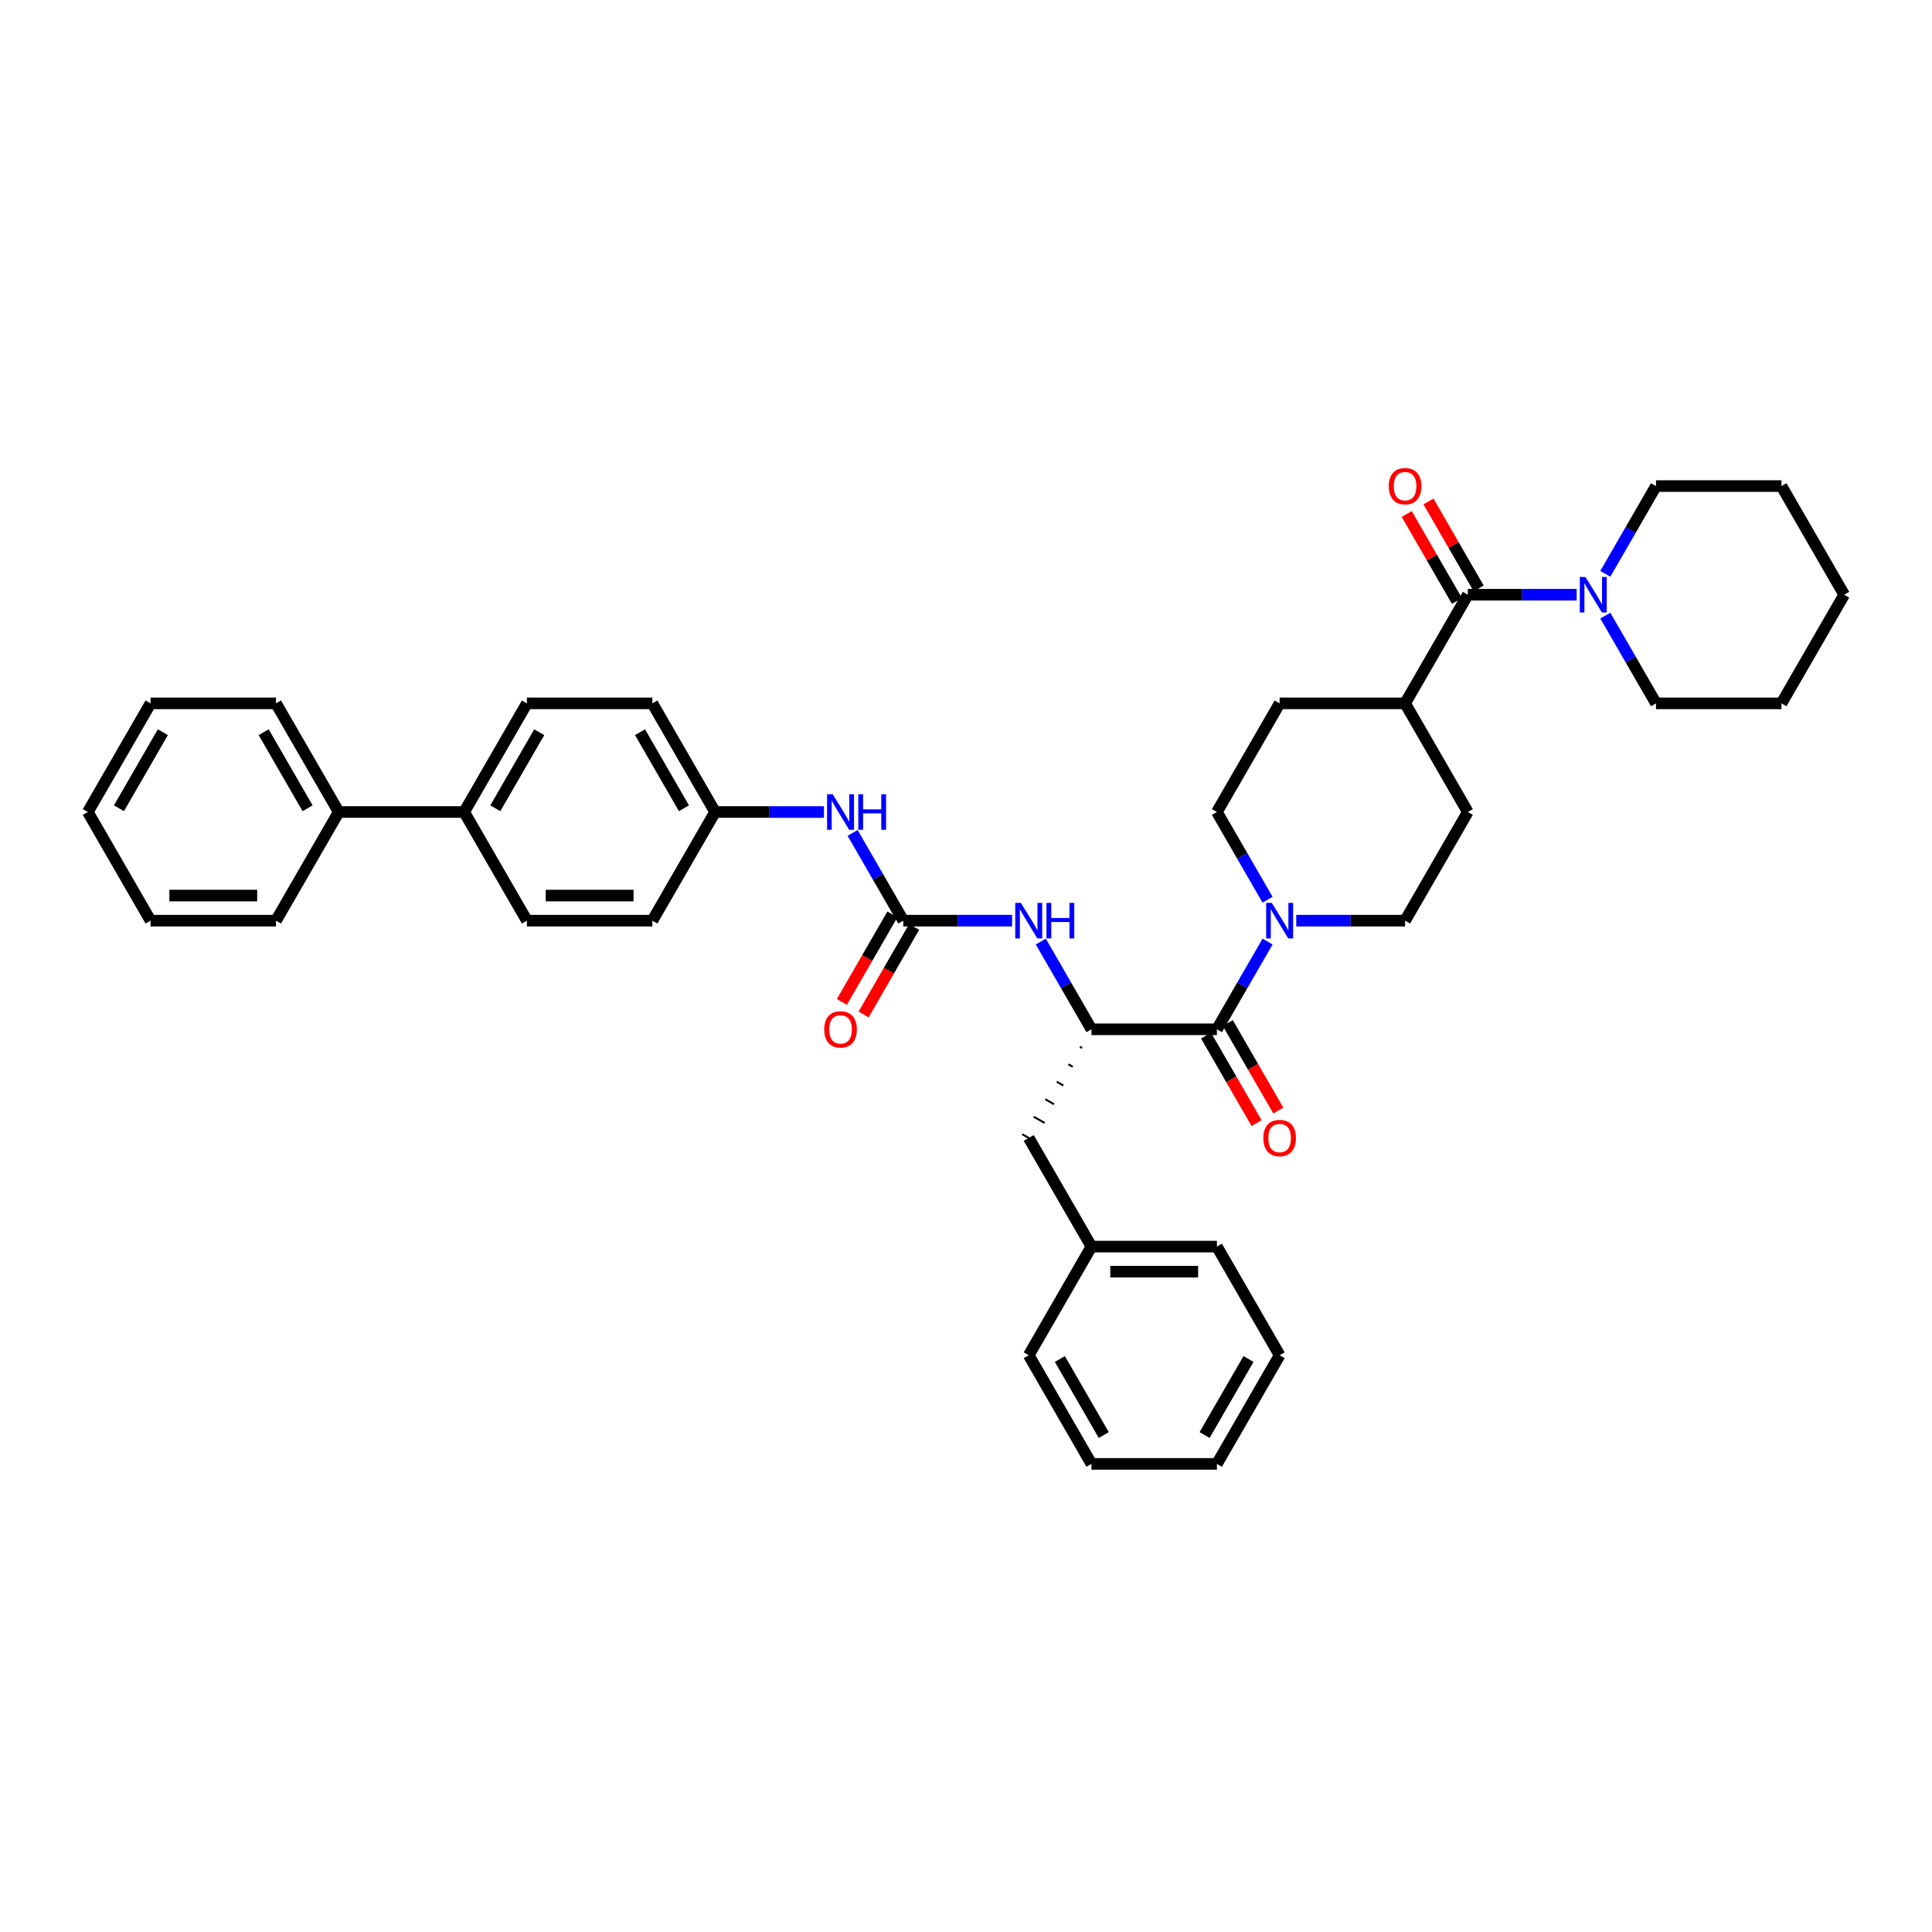 <?xml version='1.0' encoding='iso-8859-1'?>
<svg version='1.1' baseProfile='full'
              xmlns='http://www.w3.org/2000/svg'
                      xmlns:rdkit='http://www.rdkit.org/xml'
                      xmlns:xlink='http://www.w3.org/1999/xlink'
                  xml:space='preserve'
width='1000px' height='1000px' viewBox='0 0 1000 1000'>
<!-- END OF HEADER -->
<rect style='opacity:1.0;fill:#FFFFFF;stroke:none' width='1000' height='1000' x='0' y='0'> </rect>
<path class='bond-0' d='M 523.87,476.532 L 495.701,476.532' style='fill:none;fill-rule:evenodd;stroke:#0000FF;stroke-width:6px;stroke-linecap:butt;stroke-linejoin:miter;stroke-opacity:1' />
<path class='bond-0' d='M 495.701,476.532 L 467.532,476.532' style='fill:none;fill-rule:evenodd;stroke:#000000;stroke-width:6px;stroke-linecap:butt;stroke-linejoin:miter;stroke-opacity:1' />
<path class='bond-1' d='M 538.713,487.35 L 551.824,510.058' style='fill:none;fill-rule:evenodd;stroke:#0000FF;stroke-width:6px;stroke-linecap:butt;stroke-linejoin:miter;stroke-opacity:1' />
<path class='bond-1' d='M 551.824,510.058 L 564.935,532.767' style='fill:none;fill-rule:evenodd;stroke:#000000;stroke-width:6px;stroke-linecap:butt;stroke-linejoin:miter;stroke-opacity:1' />
<path class='bond-2' d='M 461.909,473.285 L 448.828,495.942' style='fill:none;fill-rule:evenodd;stroke:#000000;stroke-width:6px;stroke-linecap:butt;stroke-linejoin:miter;stroke-opacity:1' />
<path class='bond-2' d='M 448.828,495.942 L 435.747,518.598' style='fill:none;fill-rule:evenodd;stroke:#FF0000;stroke-width:6px;stroke-linecap:butt;stroke-linejoin:miter;stroke-opacity:1' />
<path class='bond-2' d='M 473.156,479.778 L 460.075,502.435' style='fill:none;fill-rule:evenodd;stroke:#000000;stroke-width:6px;stroke-linecap:butt;stroke-linejoin:miter;stroke-opacity:1' />
<path class='bond-2' d='M 460.075,502.435 L 446.994,525.092' style='fill:none;fill-rule:evenodd;stroke:#FF0000;stroke-width:6px;stroke-linecap:butt;stroke-linejoin:miter;stroke-opacity:1' />
<path class='bond-3' d='M 467.532,476.532 L 454.422,453.823' style='fill:none;fill-rule:evenodd;stroke:#000000;stroke-width:6px;stroke-linecap:butt;stroke-linejoin:miter;stroke-opacity:1' />
<path class='bond-3' d='M 454.422,453.823 L 441.311,431.114' style='fill:none;fill-rule:evenodd;stroke:#0000FF;stroke-width:6px;stroke-linecap:butt;stroke-linejoin:miter;stroke-opacity:1' />
<path class='bond-4' d='M 426.468,420.296 L 398.299,420.296' style='fill:none;fill-rule:evenodd;stroke:#0000FF;stroke-width:6px;stroke-linecap:butt;stroke-linejoin:miter;stroke-opacity:1' />
<path class='bond-4' d='M 398.299,420.296 L 370.13,420.296' style='fill:none;fill-rule:evenodd;stroke:#000000;stroke-width:6px;stroke-linecap:butt;stroke-linejoin:miter;stroke-opacity:1' />
<path class='bond-5' d='M 656.092,465.713 L 642.981,443.005' style='fill:none;fill-rule:evenodd;stroke:#0000FF;stroke-width:6px;stroke-linecap:butt;stroke-linejoin:miter;stroke-opacity:1' />
<path class='bond-5' d='M 642.981,443.005 L 629.87,420.296' style='fill:none;fill-rule:evenodd;stroke:#000000;stroke-width:6px;stroke-linecap:butt;stroke-linejoin:miter;stroke-opacity:1' />
<path class='bond-6' d='M 656.092,487.35 L 642.981,510.058' style='fill:none;fill-rule:evenodd;stroke:#0000FF;stroke-width:6px;stroke-linecap:butt;stroke-linejoin:miter;stroke-opacity:1' />
<path class='bond-6' d='M 642.981,510.058 L 629.87,532.767' style='fill:none;fill-rule:evenodd;stroke:#000000;stroke-width:6px;stroke-linecap:butt;stroke-linejoin:miter;stroke-opacity:1' />
<path class='bond-7' d='M 670.935,476.532 L 699.104,476.532' style='fill:none;fill-rule:evenodd;stroke:#0000FF;stroke-width:6px;stroke-linecap:butt;stroke-linejoin:miter;stroke-opacity:1' />
<path class='bond-7' d='M 699.104,476.532 L 727.273,476.532' style='fill:none;fill-rule:evenodd;stroke:#000000;stroke-width:6px;stroke-linecap:butt;stroke-linejoin:miter;stroke-opacity:1' />
<path class='bond-8' d='M 624.247,536.014 L 637.327,558.67' style='fill:none;fill-rule:evenodd;stroke:#000000;stroke-width:6px;stroke-linecap:butt;stroke-linejoin:miter;stroke-opacity:1' />
<path class='bond-8' d='M 637.327,558.67 L 650.408,581.327' style='fill:none;fill-rule:evenodd;stroke:#FF0000;stroke-width:6px;stroke-linecap:butt;stroke-linejoin:miter;stroke-opacity:1' />
<path class='bond-8' d='M 635.494,529.52 L 648.575,552.177' style='fill:none;fill-rule:evenodd;stroke:#000000;stroke-width:6px;stroke-linecap:butt;stroke-linejoin:miter;stroke-opacity:1' />
<path class='bond-8' d='M 648.575,552.177 L 661.655,574.834' style='fill:none;fill-rule:evenodd;stroke:#FF0000;stroke-width:6px;stroke-linecap:butt;stroke-linejoin:miter;stroke-opacity:1' />
<path class='bond-9' d='M 629.87,532.767 L 564.935,532.767' style='fill:none;fill-rule:evenodd;stroke:#000000;stroke-width:6px;stroke-linecap:butt;stroke-linejoin:miter;stroke-opacity:1' />
<path class='bond-10' d='M 759.74,420.296 L 727.273,476.532' style='fill:none;fill-rule:evenodd;stroke:#000000;stroke-width:6px;stroke-linecap:butt;stroke-linejoin:miter;stroke-opacity:1' />
<path class='bond-11' d='M 759.74,420.296 L 727.273,364.061' style='fill:none;fill-rule:evenodd;stroke:#000000;stroke-width:6px;stroke-linecap:butt;stroke-linejoin:miter;stroke-opacity:1' />
<path class='bond-12' d='M 629.87,420.296 L 662.338,364.061' style='fill:none;fill-rule:evenodd;stroke:#000000;stroke-width:6px;stroke-linecap:butt;stroke-linejoin:miter;stroke-opacity:1' />
<path class='bond-13' d='M 662.338,364.061 L 727.273,364.061' style='fill:none;fill-rule:evenodd;stroke:#000000;stroke-width:6px;stroke-linecap:butt;stroke-linejoin:miter;stroke-opacity:1' />
<path class='bond-14' d='M 727.273,364.061 L 759.74,307.825' style='fill:none;fill-rule:evenodd;stroke:#000000;stroke-width:6px;stroke-linecap:butt;stroke-linejoin:miter;stroke-opacity:1' />
<path class='bond-15' d='M 759.74,307.825 L 787.909,307.825' style='fill:none;fill-rule:evenodd;stroke:#000000;stroke-width:6px;stroke-linecap:butt;stroke-linejoin:miter;stroke-opacity:1' />
<path class='bond-15' d='M 787.909,307.825 L 816.078,307.825' style='fill:none;fill-rule:evenodd;stroke:#0000FF;stroke-width:6px;stroke-linecap:butt;stroke-linejoin:miter;stroke-opacity:1' />
<path class='bond-16' d='M 765.364,304.579 L 752.365,282.065' style='fill:none;fill-rule:evenodd;stroke:#000000;stroke-width:6px;stroke-linecap:butt;stroke-linejoin:miter;stroke-opacity:1' />
<path class='bond-16' d='M 752.365,282.065 L 739.367,259.551' style='fill:none;fill-rule:evenodd;stroke:#FF0000;stroke-width:6px;stroke-linecap:butt;stroke-linejoin:miter;stroke-opacity:1' />
<path class='bond-16' d='M 754.117,311.072 L 741.118,288.558' style='fill:none;fill-rule:evenodd;stroke:#000000;stroke-width:6px;stroke-linecap:butt;stroke-linejoin:miter;stroke-opacity:1' />
<path class='bond-16' d='M 741.118,288.558 L 728.12,266.045' style='fill:none;fill-rule:evenodd;stroke:#FF0000;stroke-width:6px;stroke-linecap:butt;stroke-linejoin:miter;stroke-opacity:1' />
<path class='bond-17' d='M 830.921,318.644 L 844.032,341.352' style='fill:none;fill-rule:evenodd;stroke:#0000FF;stroke-width:6px;stroke-linecap:butt;stroke-linejoin:miter;stroke-opacity:1' />
<path class='bond-17' d='M 844.032,341.352 L 857.143,364.061' style='fill:none;fill-rule:evenodd;stroke:#000000;stroke-width:6px;stroke-linecap:butt;stroke-linejoin:miter;stroke-opacity:1' />
<path class='bond-18' d='M 830.921,297.007 L 844.032,274.299' style='fill:none;fill-rule:evenodd;stroke:#0000FF;stroke-width:6px;stroke-linecap:butt;stroke-linejoin:miter;stroke-opacity:1' />
<path class='bond-18' d='M 844.032,274.299 L 857.143,251.59' style='fill:none;fill-rule:evenodd;stroke:#000000;stroke-width:6px;stroke-linecap:butt;stroke-linejoin:miter;stroke-opacity:1' />
<path class='bond-19' d='M 857.143,364.061 L 922.078,364.061' style='fill:none;fill-rule:evenodd;stroke:#000000;stroke-width:6px;stroke-linecap:butt;stroke-linejoin:miter;stroke-opacity:1' />
<path class='bond-20' d='M 922.078,364.061 L 954.545,307.825' style='fill:none;fill-rule:evenodd;stroke:#000000;stroke-width:6px;stroke-linecap:butt;stroke-linejoin:miter;stroke-opacity:1' />
<path class='bond-21' d='M 954.545,307.825 L 922.078,251.59' style='fill:none;fill-rule:evenodd;stroke:#000000;stroke-width:6px;stroke-linecap:butt;stroke-linejoin:miter;stroke-opacity:1' />
<path class='bond-22' d='M 922.078,251.59 L 857.143,251.59' style='fill:none;fill-rule:evenodd;stroke:#000000;stroke-width:6px;stroke-linecap:butt;stroke-linejoin:miter;stroke-opacity:1' />
<path class='bond-23' d='M 558.961,541.815 L 560.086,542.464' style='fill:none;fill-rule:evenodd;stroke:#000000;stroke-width:1.0px;stroke-linecap:butt;stroke-linejoin:miter;stroke-opacity:1' />
<path class='bond-23' d='M 552.988,550.863 L 555.237,552.162' style='fill:none;fill-rule:evenodd;stroke:#000000;stroke-width:1.0px;stroke-linecap:butt;stroke-linejoin:miter;stroke-opacity:1' />
<path class='bond-23' d='M 547.014,559.911 L 550.388,561.859' style='fill:none;fill-rule:evenodd;stroke:#000000;stroke-width:1.0px;stroke-linecap:butt;stroke-linejoin:miter;stroke-opacity:1' />
<path class='bond-23' d='M 541.041,568.959 L 545.539,571.556' style='fill:none;fill-rule:evenodd;stroke:#000000;stroke-width:1.0px;stroke-linecap:butt;stroke-linejoin:miter;stroke-opacity:1' />
<path class='bond-23' d='M 535.067,578.007 L 540.691,581.253' style='fill:none;fill-rule:evenodd;stroke:#000000;stroke-width:1.0px;stroke-linecap:butt;stroke-linejoin:miter;stroke-opacity:1' />
<path class='bond-23' d='M 529.093,587.054 L 535.842,590.951' style='fill:none;fill-rule:evenodd;stroke:#000000;stroke-width:1.0px;stroke-linecap:butt;stroke-linejoin:miter;stroke-opacity:1' />
<path class='bond-24' d='M 532.468,589.002 L 564.935,645.238' style='fill:none;fill-rule:evenodd;stroke:#000000;stroke-width:6px;stroke-linecap:butt;stroke-linejoin:miter;stroke-opacity:1' />
<path class='bond-25' d='M 564.935,645.238 L 629.87,645.238' style='fill:none;fill-rule:evenodd;stroke:#000000;stroke-width:6px;stroke-linecap:butt;stroke-linejoin:miter;stroke-opacity:1' />
<path class='bond-25' d='M 574.675,658.225 L 620.13,658.225' style='fill:none;fill-rule:evenodd;stroke:#000000;stroke-width:6px;stroke-linecap:butt;stroke-linejoin:miter;stroke-opacity:1' />
<path class='bond-26' d='M 564.935,645.238 L 532.468,701.473' style='fill:none;fill-rule:evenodd;stroke:#000000;stroke-width:6px;stroke-linecap:butt;stroke-linejoin:miter;stroke-opacity:1' />
<path class='bond-27' d='M 629.87,645.238 L 662.338,701.473' style='fill:none;fill-rule:evenodd;stroke:#000000;stroke-width:6px;stroke-linecap:butt;stroke-linejoin:miter;stroke-opacity:1' />
<path class='bond-28' d='M 662.338,701.473 L 629.87,757.709' style='fill:none;fill-rule:evenodd;stroke:#000000;stroke-width:6px;stroke-linecap:butt;stroke-linejoin:miter;stroke-opacity:1' />
<path class='bond-28' d='M 646.22,703.415 L 623.493,742.78' style='fill:none;fill-rule:evenodd;stroke:#000000;stroke-width:6px;stroke-linecap:butt;stroke-linejoin:miter;stroke-opacity:1' />
<path class='bond-29' d='M 629.87,757.709 L 564.935,757.709' style='fill:none;fill-rule:evenodd;stroke:#000000;stroke-width:6px;stroke-linecap:butt;stroke-linejoin:miter;stroke-opacity:1' />
<path class='bond-30' d='M 564.935,757.709 L 532.468,701.473' style='fill:none;fill-rule:evenodd;stroke:#000000;stroke-width:6px;stroke-linecap:butt;stroke-linejoin:miter;stroke-opacity:1' />
<path class='bond-30' d='M 571.312,742.78 L 548.585,703.415' style='fill:none;fill-rule:evenodd;stroke:#000000;stroke-width:6px;stroke-linecap:butt;stroke-linejoin:miter;stroke-opacity:1' />
<path class='bond-31' d='M 337.662,364.061 L 370.13,420.296' style='fill:none;fill-rule:evenodd;stroke:#000000;stroke-width:6px;stroke-linecap:butt;stroke-linejoin:miter;stroke-opacity:1' />
<path class='bond-31' d='M 331.285,378.99 L 354.013,418.354' style='fill:none;fill-rule:evenodd;stroke:#000000;stroke-width:6px;stroke-linecap:butt;stroke-linejoin:miter;stroke-opacity:1' />
<path class='bond-32' d='M 337.662,364.061 L 272.727,364.061' style='fill:none;fill-rule:evenodd;stroke:#000000;stroke-width:6px;stroke-linecap:butt;stroke-linejoin:miter;stroke-opacity:1' />
<path class='bond-33' d='M 370.13,420.296 L 337.662,476.532' style='fill:none;fill-rule:evenodd;stroke:#000000;stroke-width:6px;stroke-linecap:butt;stroke-linejoin:miter;stroke-opacity:1' />
<path class='bond-34' d='M 337.662,476.532 L 272.727,476.532' style='fill:none;fill-rule:evenodd;stroke:#000000;stroke-width:6px;stroke-linecap:butt;stroke-linejoin:miter;stroke-opacity:1' />
<path class='bond-34' d='M 327.922,463.545 L 282.468,463.545' style='fill:none;fill-rule:evenodd;stroke:#000000;stroke-width:6px;stroke-linecap:butt;stroke-linejoin:miter;stroke-opacity:1' />
<path class='bond-35' d='M 272.727,476.532 L 240.26,420.296' style='fill:none;fill-rule:evenodd;stroke:#000000;stroke-width:6px;stroke-linecap:butt;stroke-linejoin:miter;stroke-opacity:1' />
<path class='bond-36' d='M 240.26,420.296 L 272.727,364.061' style='fill:none;fill-rule:evenodd;stroke:#000000;stroke-width:6px;stroke-linecap:butt;stroke-linejoin:miter;stroke-opacity:1' />
<path class='bond-36' d='M 256.377,418.354 L 279.104,378.99' style='fill:none;fill-rule:evenodd;stroke:#000000;stroke-width:6px;stroke-linecap:butt;stroke-linejoin:miter;stroke-opacity:1' />
<path class='bond-37' d='M 240.26,420.296 L 175.325,420.296' style='fill:none;fill-rule:evenodd;stroke:#000000;stroke-width:6px;stroke-linecap:butt;stroke-linejoin:miter;stroke-opacity:1' />
<path class='bond-38' d='M 175.325,420.296 L 142.857,364.061' style='fill:none;fill-rule:evenodd;stroke:#000000;stroke-width:6px;stroke-linecap:butt;stroke-linejoin:miter;stroke-opacity:1' />
<path class='bond-38' d='M 159.207,418.354 L 136.48,378.99' style='fill:none;fill-rule:evenodd;stroke:#000000;stroke-width:6px;stroke-linecap:butt;stroke-linejoin:miter;stroke-opacity:1' />
<path class='bond-39' d='M 175.325,420.296 L 142.857,476.532' style='fill:none;fill-rule:evenodd;stroke:#000000;stroke-width:6px;stroke-linecap:butt;stroke-linejoin:miter;stroke-opacity:1' />
<path class='bond-40' d='M 142.857,364.061 L 77.922,364.061' style='fill:none;fill-rule:evenodd;stroke:#000000;stroke-width:6px;stroke-linecap:butt;stroke-linejoin:miter;stroke-opacity:1' />
<path class='bond-41' d='M 77.922,364.061 L 45.455,420.296' style='fill:none;fill-rule:evenodd;stroke:#000000;stroke-width:6px;stroke-linecap:butt;stroke-linejoin:miter;stroke-opacity:1' />
<path class='bond-41' d='M 84.299,378.99 L 61.572,418.354' style='fill:none;fill-rule:evenodd;stroke:#000000;stroke-width:6px;stroke-linecap:butt;stroke-linejoin:miter;stroke-opacity:1' />
<path class='bond-42' d='M 45.455,420.296 L 77.922,476.532' style='fill:none;fill-rule:evenodd;stroke:#000000;stroke-width:6px;stroke-linecap:butt;stroke-linejoin:miter;stroke-opacity:1' />
<path class='bond-43' d='M 77.922,476.532 L 142.857,476.532' style='fill:none;fill-rule:evenodd;stroke:#000000;stroke-width:6px;stroke-linecap:butt;stroke-linejoin:miter;stroke-opacity:1' />
<path class='bond-43' d='M 87.662,463.545 L 133.117,463.545' style='fill:none;fill-rule:evenodd;stroke:#000000;stroke-width:6px;stroke-linecap:butt;stroke-linejoin:miter;stroke-opacity:1' />
<path  class='atom-0' d='M 528.403 467.337
L 534.429 477.077
Q 535.026 478.038, 535.987 479.778
Q 536.948 481.519, 537 481.623
L 537 467.337
L 539.442 467.337
L 539.442 485.726
L 536.922 485.726
L 530.455 475.077
Q 529.701 473.83, 528.896 472.402
Q 528.117 470.973, 527.883 470.532
L 527.883 485.726
L 525.494 485.726
L 525.494 467.337
L 528.403 467.337
' fill='#0000FF'/>
<path  class='atom-0' d='M 541.649 467.337
L 544.143 467.337
L 544.143 475.155
L 553.545 475.155
L 553.545 467.337
L 556.039 467.337
L 556.039 485.726
L 553.545 485.726
L 553.545 477.233
L 544.143 477.233
L 544.143 485.726
L 541.649 485.726
L 541.649 467.337
' fill='#0000FF'/>
<path  class='atom-2' d='M 426.623 532.819
Q 426.623 528.403, 428.805 525.936
Q 430.987 523.468, 435.065 523.468
Q 439.143 523.468, 441.325 525.936
Q 443.506 528.403, 443.506 532.819
Q 443.506 537.287, 441.299 539.832
Q 439.091 542.351, 435.065 542.351
Q 431.013 542.351, 428.805 539.832
Q 426.623 537.313, 426.623 532.819
M 435.065 540.274
Q 437.87 540.274, 439.377 538.403
Q 440.909 536.507, 440.909 532.819
Q 440.909 529.209, 439.377 527.39
Q 437.87 525.546, 435.065 525.546
Q 432.26 525.546, 430.727 527.364
Q 429.221 529.183, 429.221 532.819
Q 429.221 536.533, 430.727 538.403
Q 432.26 540.274, 435.065 540.274
' fill='#FF0000'/>
<path  class='atom-3' d='M 431 411.101
L 437.026 420.842
Q 437.623 421.803, 438.584 423.543
Q 439.545 425.283, 439.597 425.387
L 439.597 411.101
L 442.039 411.101
L 442.039 429.491
L 439.519 429.491
L 433.052 418.842
Q 432.299 417.595, 431.494 416.166
Q 430.714 414.738, 430.481 414.296
L 430.481 429.491
L 428.091 429.491
L 428.091 411.101
L 431 411.101
' fill='#0000FF'/>
<path  class='atom-3' d='M 444.247 411.101
L 446.74 411.101
L 446.74 418.92
L 456.143 418.92
L 456.143 411.101
L 458.636 411.101
L 458.636 429.491
L 456.143 429.491
L 456.143 420.998
L 446.74 420.998
L 446.74 429.491
L 444.247 429.491
L 444.247 411.101
' fill='#0000FF'/>
<path  class='atom-4' d='M 658.273 467.337
L 664.299 477.077
Q 664.896 478.038, 665.857 479.778
Q 666.818 481.519, 666.87 481.623
L 666.87 467.337
L 669.312 467.337
L 669.312 485.726
L 666.792 485.726
L 660.325 475.077
Q 659.571 473.83, 658.766 472.402
Q 657.987 470.973, 657.753 470.532
L 657.753 485.726
L 655.364 485.726
L 655.364 467.337
L 658.273 467.337
' fill='#0000FF'/>
<path  class='atom-6' d='M 653.896 589.054
Q 653.896 584.639, 656.078 582.171
Q 658.26 579.704, 662.338 579.704
Q 666.416 579.704, 668.597 582.171
Q 670.779 584.639, 670.779 589.054
Q 670.779 593.522, 668.571 596.067
Q 666.364 598.587, 662.338 598.587
Q 658.286 598.587, 656.078 596.067
Q 653.896 593.548, 653.896 589.054
M 662.338 596.509
Q 665.143 596.509, 666.649 594.639
Q 668.182 592.743, 668.182 589.054
Q 668.182 585.444, 666.649 583.626
Q 665.143 581.782, 662.338 581.782
Q 659.532 581.782, 658 583.6
Q 656.494 585.418, 656.494 589.054
Q 656.494 592.769, 658 594.639
Q 659.532 596.509, 662.338 596.509
' fill='#FF0000'/>
<path  class='atom-13' d='M 820.61 298.631
L 826.636 308.371
Q 827.234 309.332, 828.195 311.072
Q 829.156 312.812, 829.208 312.916
L 829.208 298.631
L 831.649 298.631
L 831.649 317.02
L 829.13 317.02
L 822.662 306.371
Q 821.909 305.124, 821.104 303.696
Q 820.325 302.267, 820.091 301.825
L 820.091 317.02
L 817.701 317.02
L 817.701 298.631
L 820.61 298.631
' fill='#0000FF'/>
<path  class='atom-14' d='M 718.831 251.642
Q 718.831 247.226, 721.013 244.759
Q 723.195 242.291, 727.273 242.291
Q 731.351 242.291, 733.532 244.759
Q 735.714 247.226, 735.714 251.642
Q 735.714 256.109, 733.506 258.655
Q 731.299 261.174, 727.273 261.174
Q 723.221 261.174, 721.013 258.655
Q 718.831 256.135, 718.831 251.642
M 727.273 259.096
Q 730.078 259.096, 731.584 257.226
Q 733.117 255.33, 733.117 251.642
Q 733.117 248.032, 731.584 246.213
Q 730.078 244.369, 727.273 244.369
Q 724.468 244.369, 722.935 246.187
Q 721.429 248.006, 721.429 251.642
Q 721.429 255.356, 722.935 257.226
Q 724.468 259.096, 727.273 259.096
' fill='#FF0000'/>
</svg>

